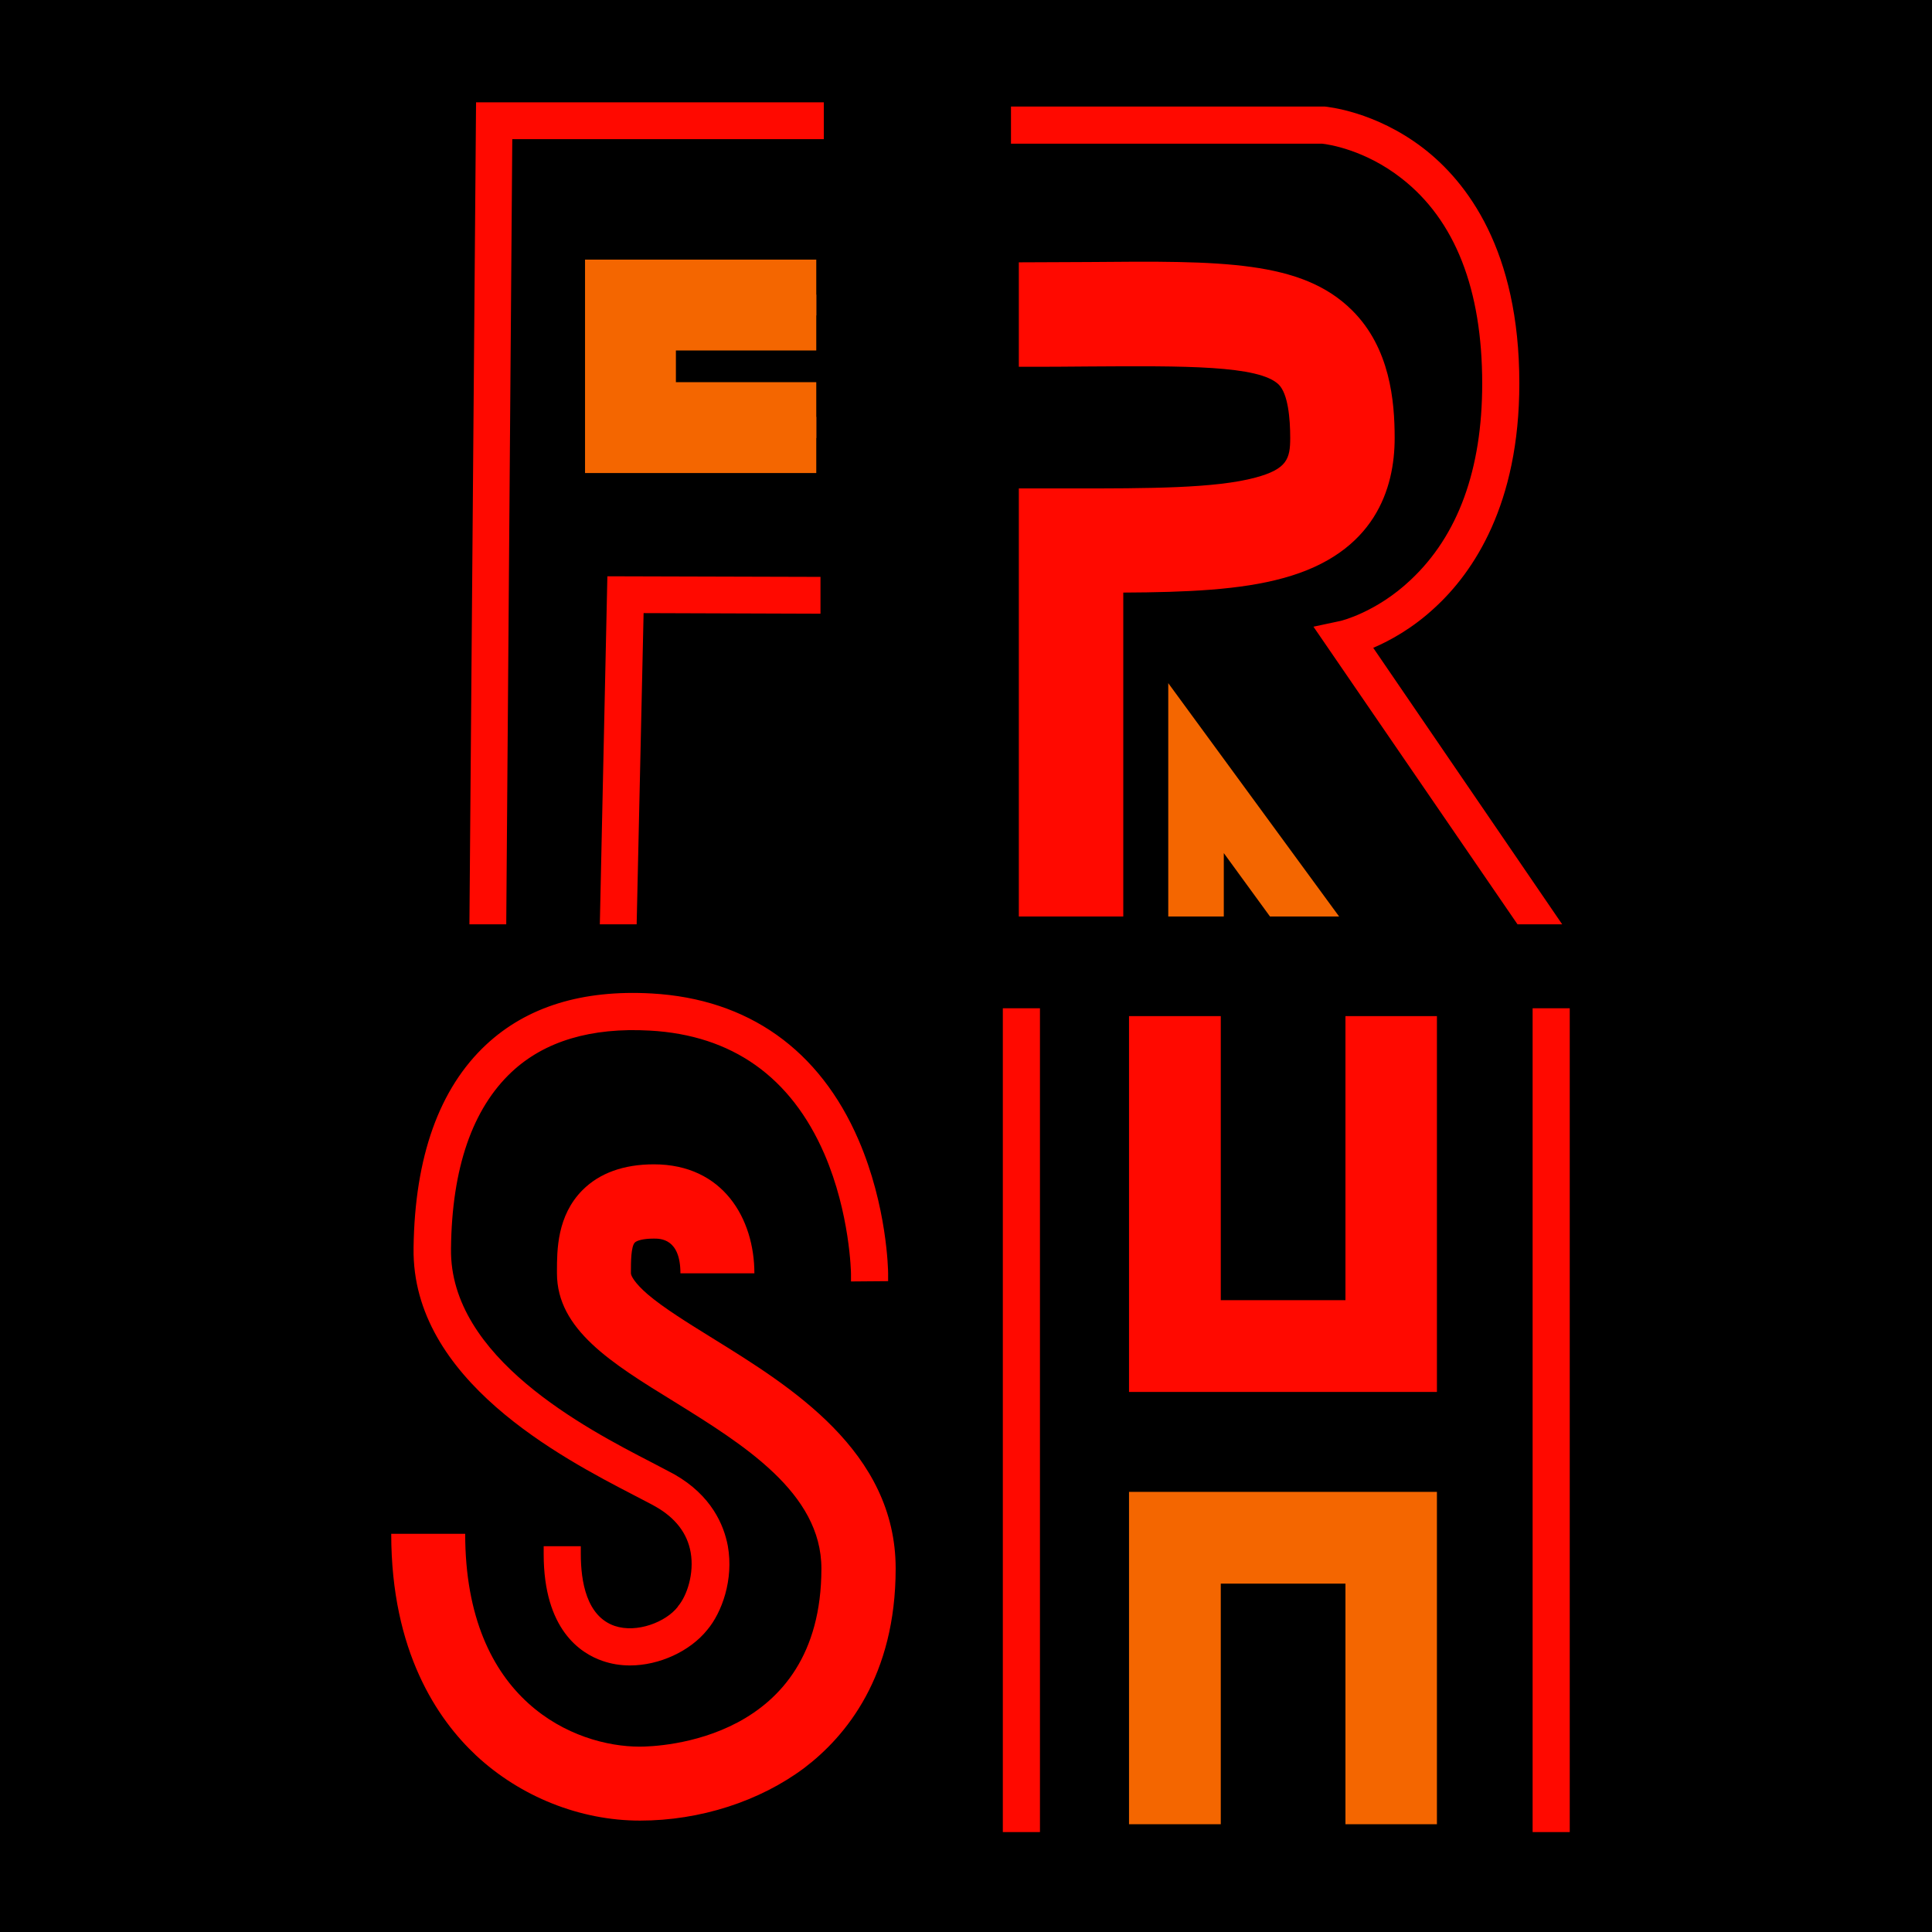 <?xml version="1.0" encoding="utf-8"?>
<!-- Generator: Adobe Illustrator 27.9.0, SVG Export Plug-In . SVG Version: 6.00 Build 0)  -->
<svg version="1.1" xmlns="http://www.w3.org/2000/svg" xmlns:xlink="http://www.w3.org/1999/xlink" x="0px" y="0px"
	 viewBox="0 0 64 64" style="enable-background:new 0 0 64 64;" xml:space="preserve">
<style type="text/css">
	.st0{fill:#FF0900;}
	.st1{fill:#F46600;}
	.st2{fill:#E0643E;}
</style>
<g id="Layer_2">
	<rect y="0" width="64" height="64"/>
</g>
<g id="Layer_1">
	<g>
		<g>
			<g>
				<path class="st0" d="M37.21,30.36h-3.46V16.18h1.73c2.56,0,4.78,0,6.11-0.36c1.04-0.28,1.15-0.62,1.15-1.31
					c0-0.64-0.07-1.46-0.38-1.77c-0.65-0.64-3.13-0.62-6.27-0.6c-0.74,0.01-1.5,0.01-2.34,0.01V8.69c0.82,0,1.58-0.01,2.31-0.01
					c4.4-0.04,7.06-0.06,8.73,1.6c1.26,1.25,1.41,3.01,1.41,4.23c0,1.66-0.64,3.81-3.69,4.64c-1.41,0.39-3.17,0.47-5.3,0.48V30.36z"
					/>
			</g>
		</g>
		<g>
			<polygon class="st1" points="38.7,30.36 40.54,30.36 40.54,28.26 42.07,30.36 44.36,30.36 38.7,22.63 			"/>
		</g>
		<g>
			<path class="st0" d="M46.58,5.7c1.84,1.44,2.78,3.8,2.78,7.01c0,2.92-0.83,5.17-2.45,6.7c-1.21,1.13-2.45,1.42-2.46,1.42
				l-0.5,0.11l6.46,9.43h0.84l-6.18-9.01c0.52-0.19,1.4-0.6,2.28-1.42c1.23-1.14,2.7-3.32,2.7-7.23c0-4.3-1.67-6.5-3.07-7.58
				c-1.53-1.18-3.06-1.33-3.12-1.33l-10.11,0v0.69h10.06C43.95,4.5,45.28,4.68,46.58,5.7z"/>
			<path class="st0" d="M51.75,30.62h-1.48l-6.76-9.86l0.89-0.19c0.01,0,1.19-0.28,2.33-1.36c1.57-1.47,2.37-3.66,2.37-6.5
				c0-3.13-0.9-5.42-2.67-6.8l0,0c-1.21-0.95-2.43-1.13-2.63-1.15H33.49V3.53l10.4,0c0.07,0.01,1.66,0.15,3.26,1.38
				c1.45,1.12,3.18,3.38,3.18,7.79c0,4.01-1.52,6.25-2.79,7.42c-0.74,0.69-1.49,1.1-2.05,1.34L51.75,30.62z M50.55,30.09h0.2
				l-6.09-8.87l0.32-0.12c0.54-0.2,1.36-0.6,2.19-1.36c1.19-1.1,2.62-3.22,2.62-7.04c0-4.2-1.62-6.33-2.97-7.37
				c-1.43-1.1-2.83-1.26-2.97-1.28l-9.83,0v0.17l9.83,0c0.15,0.02,1.55,0.2,2.91,1.26l0,0c1.91,1.49,2.88,3.92,2.88,7.22
				c0,3-0.85,5.31-2.54,6.89c-1.26,1.18-2.53,1.47-2.58,1.48l-0.12,0.03L50.55,30.09z"/>
		</g>
	</g>
	<g>
		<g>
			<g>
				<polygon class="st2" points="27.04,14.51 20.54,14.51 20.54,9.76 27.04,9.76 27.04,10.45 21.24,10.45 21.24,13.81 27.04,13.81 
									"/>
			</g>
		</g>
		<g>
			<g>
				<polygon class="st0" points="20.84,30.36 21.06,20.05 26.91,20.07 26.91,19.37 20.38,19.35 20.14,30.36 				"/>
				<path class="st0" d="M21.09,30.62h-1.22l0.25-11.53l7.06,0.02l0,1.22l-5.86-0.02L21.09,30.62z M20.41,30.09h0.17l0.22-10.31
					l5.85,0.02l0-0.17l-6.02-0.02L20.41,30.09z"/>
			</g>
		</g>
		<g>
			<g>
				<polygon class="st1" points="27.04,15.67 19.38,15.67 19.38,8.6 27.04,8.6 27.04,11.61 22.39,11.61 22.39,12.66 27.04,12.66 
									"/>
			</g>
		</g>
		<g>
			<g>
				<polygon class="st0" points="16.51,30.36 16.71,4.35 27.03,4.35 27.03,3.65 16.03,3.65 15.81,30.36 				"/>
				<path class="st0" d="M16.77,30.62h-1.22l0.22-27.23h11.52v1.22H16.97L16.77,30.62z M16.08,30.09h0.17l0.21-26.01h10.31V3.92
					H16.29L16.08,30.09z"/>
			</g>
		</g>
	</g>
	<g>
		<g>
			<g>
				<path class="st0" d="M20.87,54.91c-0.28,0-0.55-0.04-0.82-0.13c-0.66-0.23-1.77-0.96-1.77-3.29h0.7c0,1.43,0.45,2.33,1.3,2.62
					c0.86,0.3,1.93-0.13,2.38-0.71l0.01-0.01c0.34-0.4,0.61-1.22,0.47-1.99c-0.13-0.72-0.56-1.29-1.29-1.7
					c-0.19-0.11-0.44-0.24-0.73-0.39c-2.34-1.22-7.21-3.75-7.16-7.94l0-0.02c0.04-2.93,0.82-5.13,2.32-6.53
					c1.29-1.2,3.07-1.75,5.3-1.63c3.08,0.17,5.37,1.8,6.62,4.69c0.93,2.15,0.95,4.23,0.95,4.31l-0.7,0c0,0,0,0,0,0l0,0
					c0-0.03-0.03-2.04-0.91-4.06c-1.16-2.66-3.18-4.09-6.01-4.25c-2.03-0.11-3.63,0.37-4.78,1.44c-1.36,1.27-2.06,3.3-2.1,6.03
					l0,0.02c-0.05,3.76,4.57,6.16,6.78,7.31c0.3,0.15,0.55,0.29,0.75,0.4c1.15,0.65,1.52,1.55,1.64,2.19
					c0.19,1.04-0.18,2.04-0.62,2.57C22.74,54.43,21.81,54.91,20.87,54.91z"/>
				<path class="st0" d="M20.87,55.17c-0.32,0-0.62-0.05-0.91-0.15c-0.73-0.25-1.95-1.04-1.95-3.54v-0.26h1.23v0.26
					c0,0.91,0.19,2.06,1.12,2.38c0.74,0.25,1.7-0.13,2.09-0.63l0.01-0.02c0.3-0.35,0.54-1.09,0.42-1.78
					c-0.11-0.64-0.51-1.15-1.16-1.52c-0.19-0.11-0.44-0.23-0.72-0.38c-2.39-1.24-7.36-3.82-7.3-8.18l0-0.02
					c0.04-3.01,0.85-5.27,2.4-6.72c1.35-1.26,3.19-1.83,5.49-1.7c3.19,0.18,5.56,1.86,6.85,4.85c0.95,2.2,0.98,4.33,0.98,4.42
					l0,0.26l-1.23,0.01l0-0.26c0-0.02-0.03-1.99-0.88-3.96c-1.11-2.56-3.06-3.94-5.78-4.09c-1.95-0.11-3.49,0.35-4.58,1.37
					c-1.3,1.22-1.98,3.18-2.01,5.84l0,0.02c-0.05,3.6,4.47,5.95,6.64,7.07c0.3,0.16,0.56,0.29,0.76,0.4
					c1.23,0.7,1.64,1.68,1.77,2.37c0.2,1.12-0.2,2.21-0.68,2.78C22.86,54.7,21.84,55.17,20.87,55.17z M18.55,51.75
					c0.08,1.96,1.02,2.58,1.59,2.78c0.23,0.08,0.48,0.12,0.74,0.12c0.8,0,1.68-0.4,2.13-0.97c0.41-0.49,0.74-1.4,0.57-2.36
					c-0.11-0.59-0.45-1.41-1.51-2.01c-0.19-0.11-0.45-0.24-0.74-0.39c-2.27-1.18-6.98-3.63-6.93-7.55l0-0.02
					c0.04-2.81,0.77-4.9,2.18-6.22c1.2-1.12,2.87-1.63,4.97-1.51c2.94,0.17,5.04,1.65,6.24,4.41c0.71,1.63,0.88,3.28,0.92,3.9
					l0.18,0c-0.03-0.62-0.19-2.26-0.92-3.95c-1.21-2.8-3.42-4.37-6.39-4.53c-2.15-0.12-3.87,0.4-5.1,1.56
					c-1.45,1.35-2.2,3.49-2.24,6.35l0,0.02c-0.05,4.03,4.72,6.51,7.02,7.7c0.29,0.15,0.54,0.28,0.74,0.39
					c0.8,0.45,1.28,1.09,1.42,1.89c0.16,0.9-0.16,1.78-0.53,2.21l-0.01,0.01c-0.5,0.65-1.67,1.14-2.67,0.8
					c-0.64-0.22-1.4-0.85-1.47-2.61H18.55z"/>
			</g>
		</g>
		<g>
			<g>
				<path class="st0" d="M21.2,60.31c-1.98,0-3.96-0.79-5.43-2.16c-1.28-1.2-2.81-3.44-2.81-7.34h2.45c0,5.56,3.64,7.05,5.78,7.05
					c0.62,0,6.02-0.17,6.02-5.9c0-2.51-2.59-4.11-4.88-5.53c-2.08-1.28-3.88-2.39-3.88-4.25l0-0.07c0-0.69,0-1.84,0.85-2.69
					c0.56-0.56,1.36-0.85,2.36-0.85c2.3,0,3.33,1.81,3.33,3.61h-2.45c0-1.15-0.66-1.15-0.88-1.15c-0.37,0-0.57,0.07-0.63,0.13
					c-0.13,0.13-0.13,0.67-0.13,0.95l0,0.07c0,0.08,0.12,0.32,0.56,0.7c0.53,0.45,1.32,0.94,2.16,1.46
					c2.55,1.58,6.05,3.73,6.05,7.62c0,3.56-1.64,5.55-3.02,6.6C25.17,59.67,23.19,60.31,21.2,60.31z"/>
			</g>
		</g>
	</g>
	<g>
		<g>
			<g>
				<rect x="51.04" y="33.66" class="st0" width="0.7" height="26.77"/>
				<path class="st0" d="M52,60.69h-1.23V33.4H52V60.69z M51.3,60.17h0.17V33.93H51.3V60.17z"/>
			</g>
		</g>
		<g>
			<g>
				<rect x="33.49" y="33.66" class="st0" width="0.7" height="26.77"/>
				<path class="st0" d="M34.45,60.69h-1.23V33.4h1.23V60.69z M33.75,60.17h0.17V33.93h-0.17V60.17z"/>
			</g>
		</g>
		<g>
			<g>
				<polygon class="st0" points="47.6,46.11 37.4,46.11 37.4,33.66 40.44,33.66 40.44,43.07 44.57,43.07 44.57,33.66 47.6,33.66 
									"/>
			</g>
		</g>
		<g>
			<g>
				<polygon class="st1" points="47.6,60.43 44.57,60.43 44.57,52.46 40.44,52.46 40.44,60.43 37.4,60.43 37.4,49.42 47.6,49.42 
									"/>
			</g>
		</g>
	</g>
</g>
</svg>
